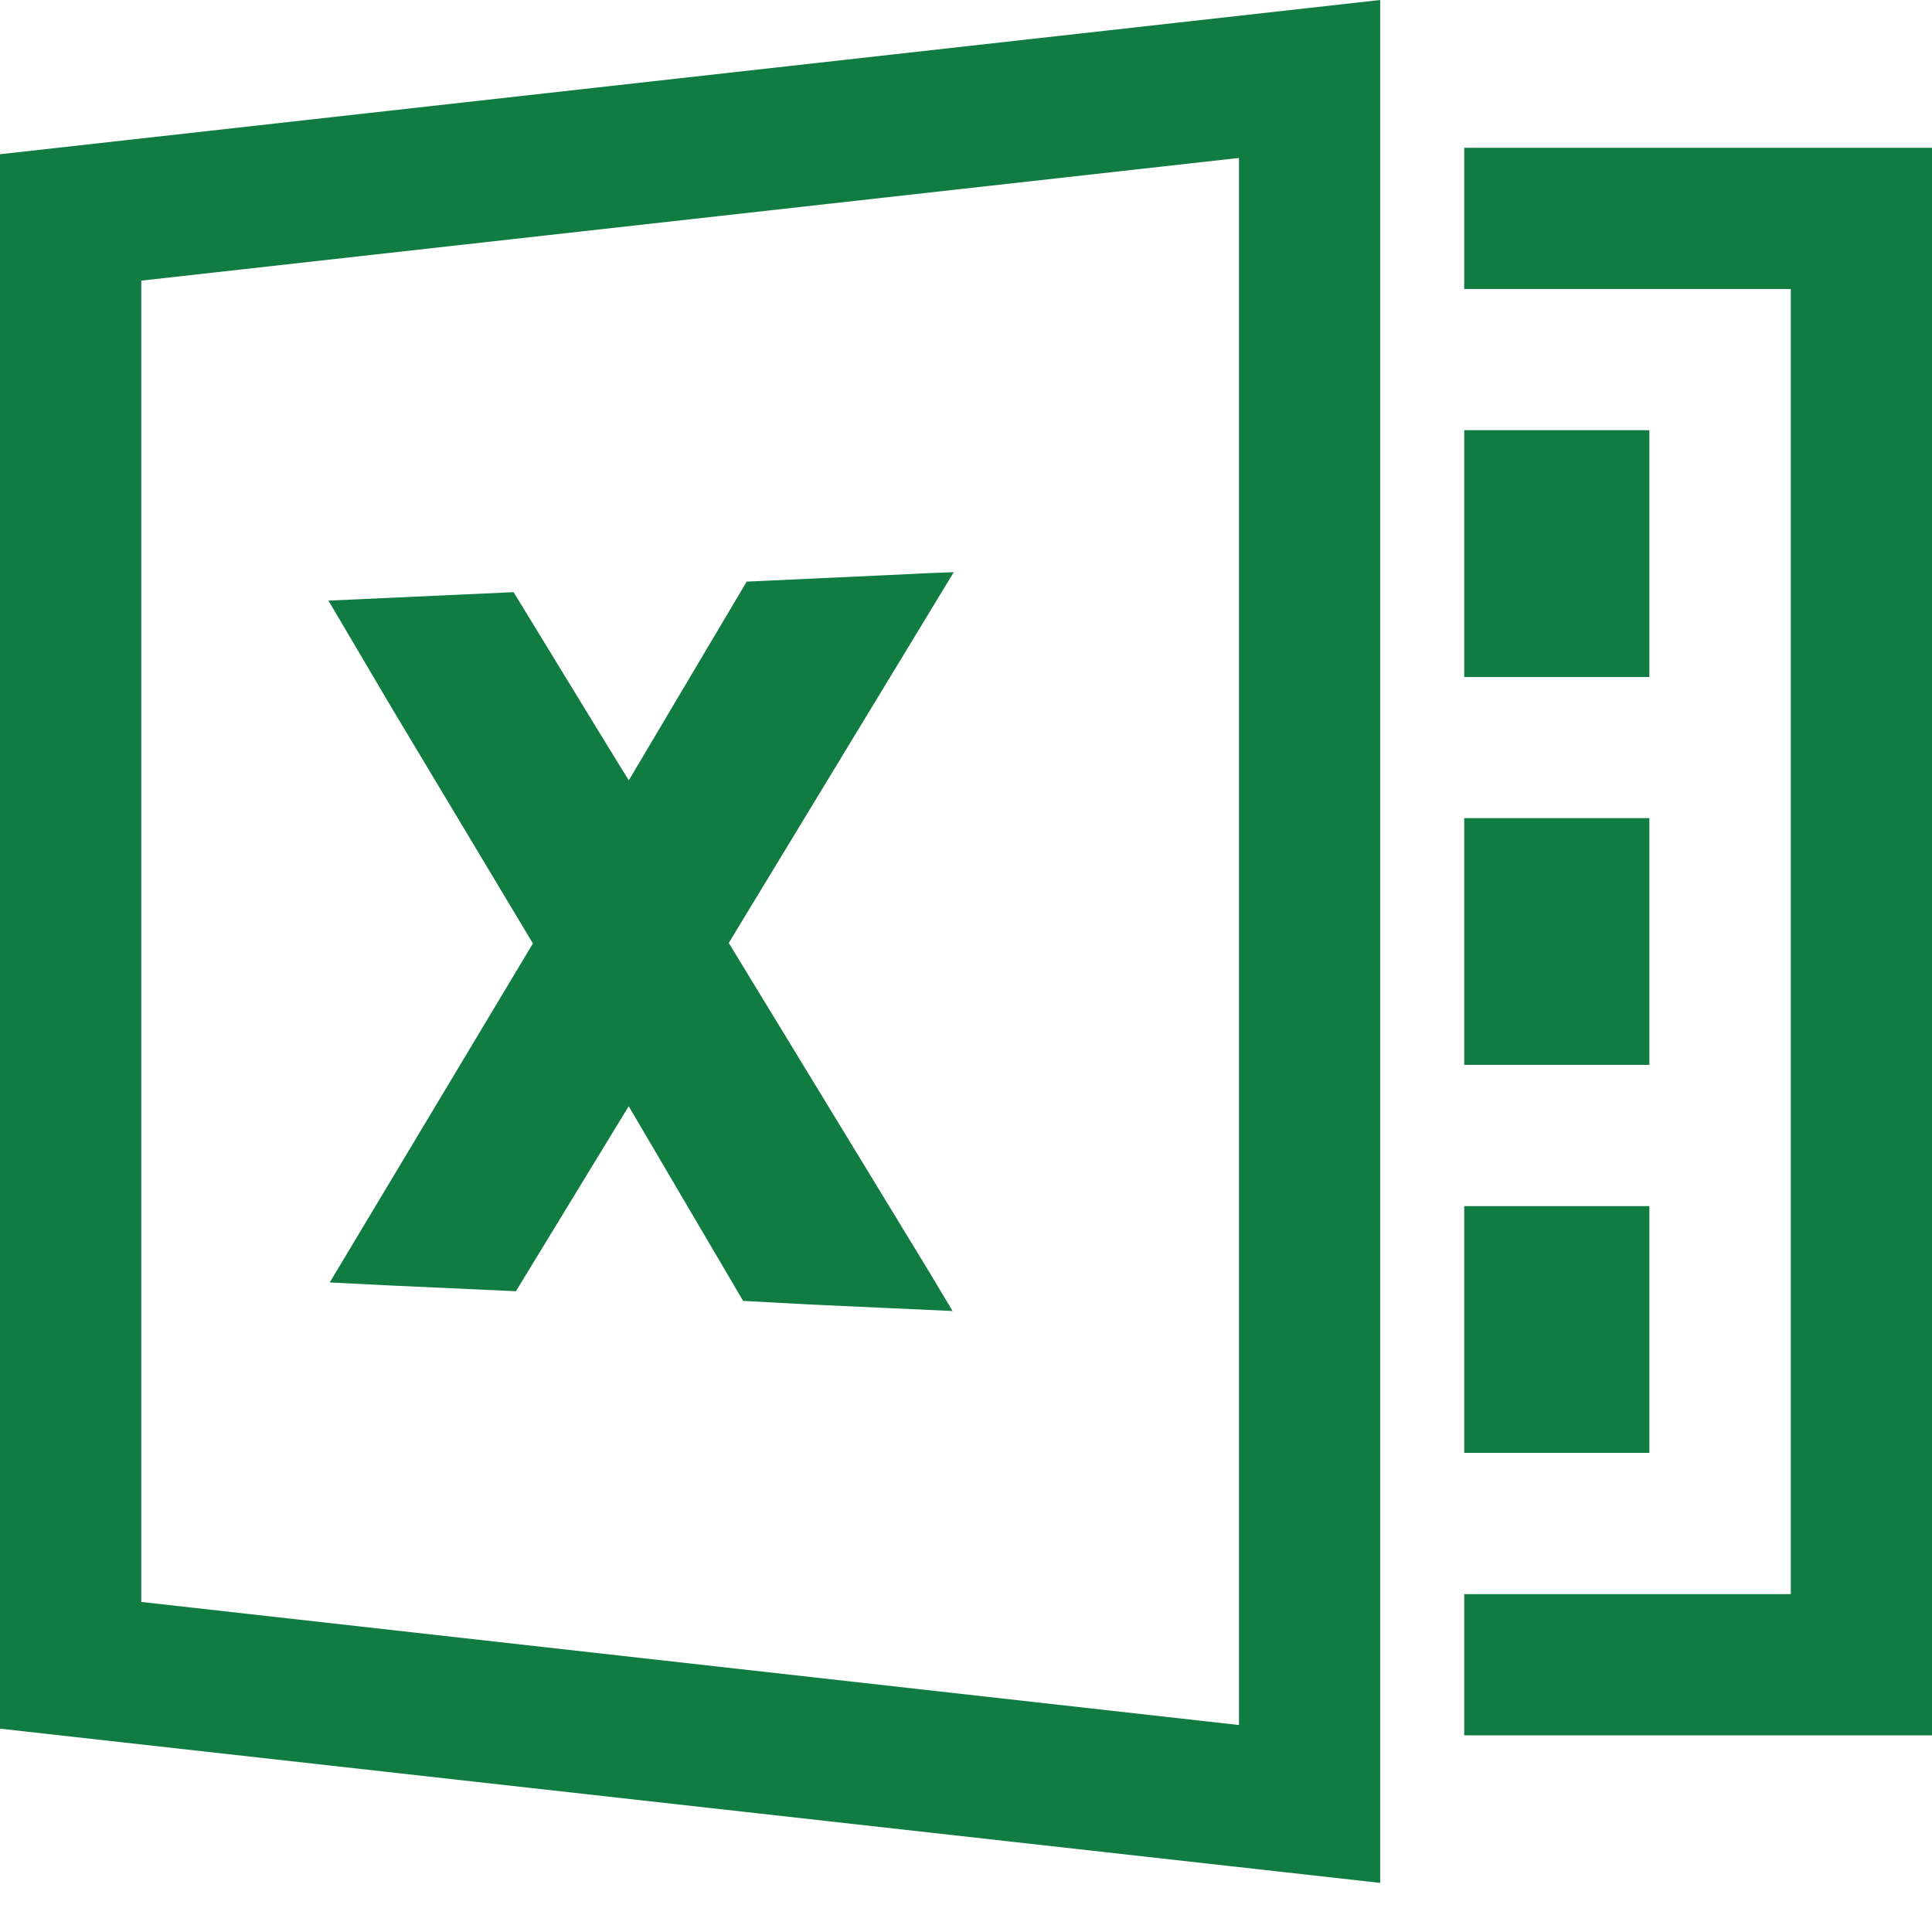 <svg xmlns="http://www.w3.org/2000/svg" width="24" height="24.001" viewBox="0 0 24 24.001">
  <g id="icon-excel" transform="translate(-1209 -1176.999)">
    <path id="パス_10501" data-name="パス 10501" d="M0,0H24V24H0Z" transform="translate(1209 1177)" fill="#fff" opacity="0"/>
    <g id="グループ_10324" data-name="グループ 10324" transform="translate(1209 1176.999)">
      <path id="パス_10124" data-name="パス 10124" d="M388.032,39.152v1.754h4.057V57.119h-4.057v1.754h5.811V39.152Z" transform="translate(-369.843 -37.316)" fill="#107c41"/>
      <path id="パス_10500" data-name="パス 10500" d="M0,0H2.3V3.066H0Z" transform="translate(18.189 5.344)" fill="#107c41"/>
      <path id="パス_10499" data-name="パス 10499" d="M0,0H2.3V3.065H0Z" transform="translate(18.189 10.163)" fill="#107c41"/>
      <path id="パス_10498" data-name="パス 10498" d="M0,0H2.3V3.065H0Z" transform="translate(18.189 14.983)" fill="#107c41"/>
      <path id="パス_10125" data-name="パス 10125" d="M1.755,19.9V3.486L15.391,1.962V21.429ZM17.145,0,0,1.916V21.474L17.145,23.39V.007h0Z" fill="#107c41"/>
      <path id="パス_10126" data-name="パス 10126" d="M90.729,154.188l0,0,0,.007,1.421-2.395.046-.077,1.708-.079.564-.027.3-.011-.789,1.3-1.831,3.017-.175.289.175.287,1.816,2.98.512.841.277.464-.85-.039-.919-.042-.833-.045,0,0-1.421-2.418-.333.546-1.068,1.752-1.577-.072-.736-.037,2.524-4.211-1.73-2.886L87,151.959l2.3-.105,1.1,1.8.225.366Z" transform="translate(-82.92 -144.498)" fill="#107c41"/>
    </g>
  </g>
</svg>
